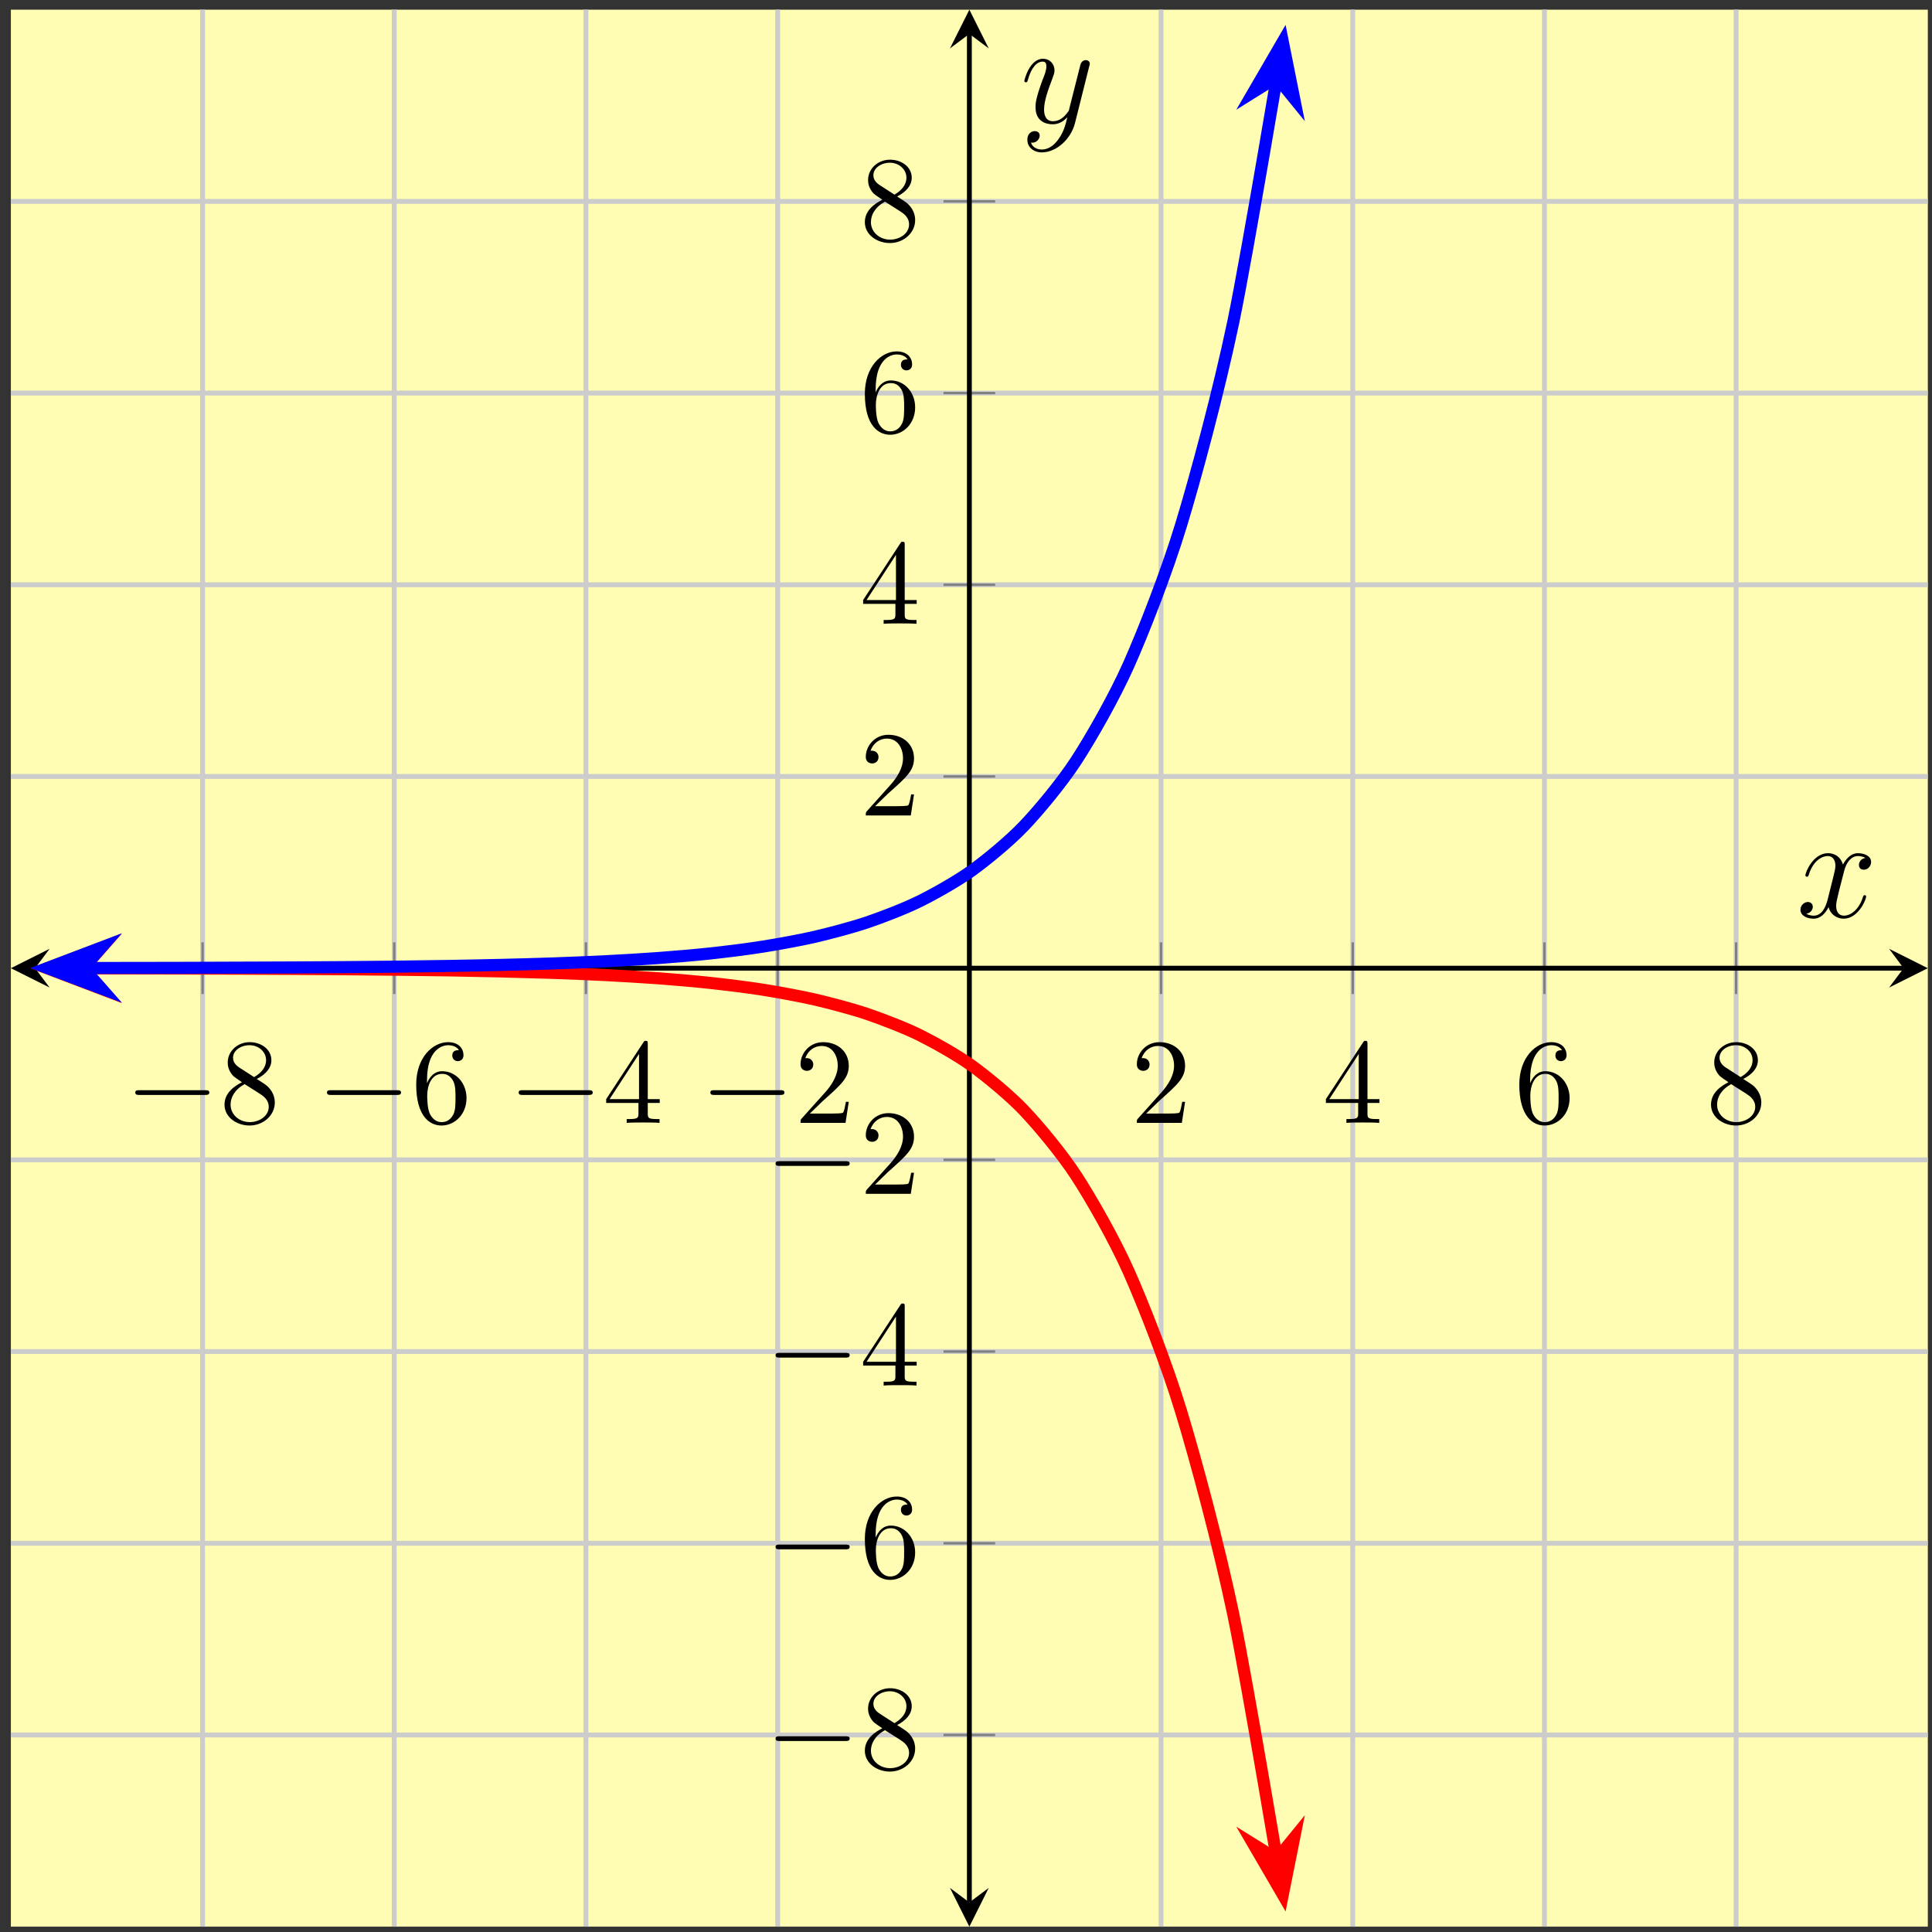 <?xml version="1.0" encoding="UTF-8"?>
<svg xmlns="http://www.w3.org/2000/svg" xmlns:xlink="http://www.w3.org/1999/xlink" width="159pt" height="159pt" viewBox="0 0 159 159" version="1.1">
<rect x="0" y="0" width="159" height="159" fill="#333333" stroke="none"/>
<defs>
<g>
<symbol overflow="visible" id="glyph0-0">
<path style="stroke:none;" d=""/>
</symbol>
<symbol overflow="visible" id="glyph0-1">
<path style="stroke:none;" d="M 6.562 -2.297 C 6.734 -2.297 6.922 -2.297 6.922 -2.5 C 6.922 -2.688 6.734 -2.688 6.562 -2.688 L 1.172 -2.688 C 1 -2.688 0.828 -2.688 0.828 -2.5 C 0.828 -2.297 1 -2.297 1.172 -2.297 Z M 6.562 -2.297 "/>
</symbol>
<symbol overflow="visible" id="glyph1-0">
<path style="stroke:none;" d=""/>
</symbol>
<symbol overflow="visible" id="glyph1-1">
<path style="stroke:none;" d="M 1.625 -4.562 C 1.172 -4.859 1.125 -5.188 1.125 -5.359 C 1.125 -5.969 1.781 -6.391 2.484 -6.391 C 3.203 -6.391 3.844 -5.875 3.844 -5.156 C 3.844 -4.578 3.453 -4.109 2.859 -3.766 Z M 3.078 -3.609 C 3.797 -3.984 4.281 -4.5 4.281 -5.156 C 4.281 -6.078 3.406 -6.641 2.5 -6.641 C 1.5 -6.641 0.688 -5.906 0.688 -4.969 C 0.688 -4.797 0.703 -4.344 1.125 -3.875 C 1.234 -3.766 1.609 -3.516 1.859 -3.344 C 1.281 -3.047 0.422 -2.5 0.422 -1.5 C 0.422 -0.453 1.438 0.219 2.484 0.219 C 3.609 0.219 4.562 -0.609 4.562 -1.672 C 4.562 -2.031 4.453 -2.484 4.062 -2.906 C 3.875 -3.109 3.719 -3.203 3.078 -3.609 Z M 2.078 -3.188 L 3.312 -2.406 C 3.594 -2.219 4.062 -1.922 4.062 -1.312 C 4.062 -0.578 3.312 -0.062 2.5 -0.062 C 1.641 -0.062 0.922 -0.672 0.922 -1.5 C 0.922 -2.078 1.234 -2.719 2.078 -3.188 Z M 2.078 -3.188 "/>
</symbol>
<symbol overflow="visible" id="glyph1-2">
<path style="stroke:none;" d="M 1.312 -3.266 L 1.312 -3.516 C 1.312 -6.031 2.547 -6.391 3.062 -6.391 C 3.297 -6.391 3.719 -6.328 3.938 -5.984 C 3.781 -5.984 3.391 -5.984 3.391 -5.547 C 3.391 -5.234 3.625 -5.078 3.844 -5.078 C 4 -5.078 4.312 -5.172 4.312 -5.562 C 4.312 -6.156 3.875 -6.641 3.047 -6.641 C 1.766 -6.641 0.422 -5.359 0.422 -3.156 C 0.422 -0.484 1.578 0.219 2.5 0.219 C 3.609 0.219 4.562 -0.719 4.562 -2.031 C 4.562 -3.297 3.672 -4.25 2.562 -4.25 C 1.891 -4.25 1.516 -3.75 1.312 -3.266 Z M 2.5 -0.062 C 1.875 -0.062 1.578 -0.656 1.516 -0.812 C 1.328 -1.281 1.328 -2.078 1.328 -2.25 C 1.328 -3.031 1.656 -4.031 2.547 -4.031 C 2.719 -4.031 3.172 -4.031 3.484 -3.406 C 3.656 -3.047 3.656 -2.531 3.656 -2.047 C 3.656 -1.562 3.656 -1.062 3.484 -0.703 C 3.188 -0.109 2.734 -0.062 2.5 -0.062 Z M 2.5 -0.062 "/>
</symbol>
<symbol overflow="visible" id="glyph1-3">
<path style="stroke:none;" d="M 2.938 -1.641 L 2.938 -0.781 C 2.938 -0.422 2.906 -0.312 2.172 -0.312 L 1.969 -0.312 L 1.969 0 C 2.375 -0.031 2.891 -0.031 3.312 -0.031 C 3.734 -0.031 4.25 -0.031 4.672 0 L 4.672 -0.312 L 4.453 -0.312 C 3.719 -0.312 3.703 -0.422 3.703 -0.781 L 3.703 -1.641 L 4.688 -1.641 L 4.688 -1.953 L 3.703 -1.953 L 3.703 -6.484 C 3.703 -6.688 3.703 -6.75 3.531 -6.75 C 3.453 -6.75 3.422 -6.75 3.344 -6.625 L 0.281 -1.953 L 0.281 -1.641 Z M 2.984 -1.953 L 0.562 -1.953 L 2.984 -5.672 Z M 2.984 -1.953 "/>
</symbol>
<symbol overflow="visible" id="glyph1-4">
<path style="stroke:none;" d="M 1.266 -0.766 L 2.328 -1.797 C 3.875 -3.172 4.469 -3.703 4.469 -4.703 C 4.469 -5.844 3.578 -6.641 2.359 -6.641 C 1.234 -6.641 0.5 -5.719 0.5 -4.828 C 0.5 -4.281 1 -4.281 1.031 -4.281 C 1.203 -4.281 1.547 -4.391 1.547 -4.812 C 1.547 -5.062 1.359 -5.328 1.016 -5.328 C 0.938 -5.328 0.922 -5.328 0.891 -5.312 C 1.109 -5.969 1.656 -6.328 2.234 -6.328 C 3.141 -6.328 3.562 -5.516 3.562 -4.703 C 3.562 -3.906 3.078 -3.125 2.516 -2.5 L 0.609 -0.375 C 0.5 -0.266 0.5 -0.234 0.5 0 L 4.203 0 L 4.469 -1.734 L 4.234 -1.734 C 4.172 -1.438 4.109 -1 4 -0.844 C 3.938 -0.766 3.281 -0.766 3.062 -0.766 Z M 1.266 -0.766 "/>
</symbol>
<symbol overflow="visible" id="glyph2-0">
<path style="stroke:none;" d=""/>
</symbol>
<symbol overflow="visible" id="glyph2-1">
<path style="stroke:none;" d="M 5.672 -4.875 C 5.281 -4.812 5.141 -4.516 5.141 -4.297 C 5.141 -4 5.359 -3.906 5.531 -3.906 C 5.891 -3.906 6.141 -4.219 6.141 -4.547 C 6.141 -5.047 5.562 -5.266 5.062 -5.266 C 4.344 -5.266 3.938 -4.547 3.828 -4.328 C 3.547 -5.219 2.812 -5.266 2.594 -5.266 C 1.375 -5.266 0.734 -3.703 0.734 -3.438 C 0.734 -3.391 0.781 -3.328 0.859 -3.328 C 0.953 -3.328 0.984 -3.406 1 -3.453 C 1.406 -4.781 2.219 -5.031 2.562 -5.031 C 3.094 -5.031 3.203 -4.531 3.203 -4.25 C 3.203 -3.984 3.125 -3.703 2.984 -3.125 L 2.578 -1.5 C 2.406 -0.781 2.062 -0.125 1.422 -0.125 C 1.359 -0.125 1.062 -0.125 0.812 -0.281 C 1.25 -0.359 1.344 -0.719 1.344 -0.859 C 1.344 -1.094 1.156 -1.25 0.938 -1.25 C 0.641 -1.25 0.328 -0.984 0.328 -0.609 C 0.328 -0.109 0.891 0.125 1.406 0.125 C 1.984 0.125 2.391 -0.328 2.641 -0.828 C 2.828 -0.125 3.438 0.125 3.875 0.125 C 5.094 0.125 5.734 -1.453 5.734 -1.703 C 5.734 -1.766 5.688 -1.812 5.625 -1.812 C 5.516 -1.812 5.5 -1.75 5.469 -1.656 C 5.141 -0.609 4.453 -0.125 3.906 -0.125 C 3.484 -0.125 3.266 -0.438 3.266 -0.922 C 3.266 -1.188 3.312 -1.375 3.5 -2.156 L 3.922 -3.797 C 4.094 -4.5 4.5 -5.031 5.062 -5.031 C 5.078 -5.031 5.422 -5.031 5.672 -4.875 Z M 5.672 -4.875 "/>
</symbol>
<symbol overflow="visible" id="glyph2-2">
<path style="stroke:none;" d="M 3.141 1.344 C 2.828 1.797 2.359 2.203 1.766 2.203 C 1.625 2.203 1.047 2.172 0.875 1.625 C 0.906 1.641 0.969 1.641 0.984 1.641 C 1.344 1.641 1.594 1.328 1.594 1.047 C 1.594 0.781 1.359 0.688 1.188 0.688 C 0.984 0.688 0.578 0.828 0.578 1.406 C 0.578 2.016 1.094 2.438 1.766 2.438 C 2.969 2.438 4.172 1.344 4.5 0.016 L 5.672 -4.656 C 5.688 -4.703 5.719 -4.781 5.719 -4.859 C 5.719 -5.031 5.562 -5.156 5.391 -5.156 C 5.281 -5.156 5.031 -5.109 4.938 -4.75 L 4.047 -1.234 C 4 -1.016 4 -0.984 3.891 -0.859 C 3.656 -0.531 3.266 -0.125 2.688 -0.125 C 2.016 -0.125 1.953 -0.781 1.953 -1.094 C 1.953 -1.781 2.281 -2.703 2.609 -3.562 C 2.734 -3.906 2.812 -4.078 2.812 -4.312 C 2.812 -4.812 2.453 -5.266 1.859 -5.266 C 0.766 -5.266 0.328 -3.531 0.328 -3.438 C 0.328 -3.391 0.375 -3.328 0.453 -3.328 C 0.562 -3.328 0.578 -3.375 0.625 -3.547 C 0.906 -4.547 1.359 -5.031 1.828 -5.031 C 1.938 -5.031 2.141 -5.031 2.141 -4.641 C 2.141 -4.328 2.016 -3.984 1.828 -3.531 C 1.25 -1.953 1.25 -1.562 1.25 -1.281 C 1.25 -0.141 2.062 0.125 2.656 0.125 C 3 0.125 3.438 0.016 3.844 -0.438 L 3.859 -0.422 C 3.688 0.281 3.562 0.75 3.141 1.344 Z M 3.141 1.344 "/>
</symbol>
</g>
<clipPath id="clip1">
  <path d="M 0.895 65 L 120 65 L 120 158.559 L 0.895 158.559 Z M 0.895 65 "/>
</clipPath>
<clipPath id="clip2">
  <path d="M 0.895 63 L 23 63 L 23 96 L 0.895 96 Z M 0.895 63 "/>
</clipPath>
<clipPath id="clip3">
  <path d="M 89 137 L 121 137 L 121 158.559 L 89 158.559 Z M 89 137 "/>
</clipPath>
<clipPath id="clip4">
  <path d="M 0.895 0.797 L 120 0.797 L 120 94 L 0.895 94 Z M 0.895 0.797 "/>
</clipPath>
<clipPath id="clip5">
  <path d="M 0.895 63 L 23 63 L 23 96 L 0.895 96 Z M 0.895 63 "/>
</clipPath>
<clipPath id="clip6">
  <path d="M 89 0.797 L 121 0.797 L 121 23 L 89 23 Z M 89 0.797 "/>
</clipPath>
</defs>
<g id="surface1">
<path style=" stroke:none;fill-rule:nonzero;fill:rgb(100%,98.47%,70.001%);fill-opacity:1;" d="M 0.895 158.559 L 158.656 158.559 L 158.656 0.797 L 0.895 0.797 Z M 0.895 158.559 "/>
<path style="fill:none;stroke-width:0.399;stroke-linecap:butt;stroke-linejoin:miter;stroke:rgb(79.999%,79.999%,79.999%);stroke-opacity:1;stroke-miterlimit:10;" d="M 15.778 0.001 L 15.778 157.763 M 31.551 0.001 L 31.551 157.763 M 47.329 0.001 L 47.329 157.763 M 63.106 0.001 L 63.106 157.763 M 94.657 0.001 L 94.657 157.763 M 110.434 0.001 L 110.434 157.763 M 126.211 0.001 L 126.211 157.763 M 141.985 0.001 L 141.985 157.763 " transform="matrix(1,0,0,-1,0.894,158.56)"/>
<path style="fill:none;stroke-width:0.399;stroke-linecap:butt;stroke-linejoin:miter;stroke:rgb(79.999%,79.999%,79.999%);stroke-opacity:1;stroke-miterlimit:10;" d="M 0.001 15.775 L 157.762 15.775 M 0.001 31.552 L 157.762 31.552 M 0.001 47.33 L 157.762 47.33 M 0.001 63.107 L 157.762 63.107 M 0.001 94.658 L 157.762 94.658 M 0.001 110.435 L 157.762 110.435 M 0.001 126.212 L 157.762 126.212 M 0.001 141.986 L 157.762 141.986 " transform="matrix(1,0,0,-1,0.894,158.56)"/>
<path style="fill:none;stroke-width:0.199;stroke-linecap:butt;stroke-linejoin:miter;stroke:rgb(50%,50%,50%);stroke-opacity:1;stroke-miterlimit:10;" d="M 15.778 76.755 L 15.778 81.009 M 31.551 76.755 L 31.551 81.009 M 47.329 76.755 L 47.329 81.009 M 63.106 76.755 L 63.106 81.009 M 94.657 76.755 L 94.657 81.009 M 110.434 76.755 L 110.434 81.009 M 126.211 76.755 L 126.211 81.009 M 141.985 76.755 L 141.985 81.009 " transform="matrix(1,0,0,-1,0.894,158.56)"/>
<path style="fill:none;stroke-width:0.199;stroke-linecap:butt;stroke-linejoin:miter;stroke:rgb(50%,50%,50%);stroke-opacity:1;stroke-miterlimit:10;" d="M 76.754 15.775 L 81.008 15.775 M 76.754 31.552 L 81.008 31.552 M 76.754 47.33 L 81.008 47.33 M 76.754 63.107 L 81.008 63.107 M 76.754 94.658 L 81.008 94.658 M 76.754 110.435 L 81.008 110.435 M 76.754 126.212 L 81.008 126.212 M 76.754 141.986 L 81.008 141.986 " transform="matrix(1,0,0,-1,0.894,158.56)"/>
<path style="fill:none;stroke-width:0.399;stroke-linecap:butt;stroke-linejoin:miter;stroke:rgb(0%,0%,0%);stroke-opacity:1;stroke-miterlimit:10;" d="M 1.993 78.88 L 155.77 78.88 " transform="matrix(1,0,0,-1,0.894,158.56)"/>
<path style=" stroke:none;fill-rule:nonzero;fill:rgb(0%,0%,0%);fill-opacity:1;" d="M 0.895 79.68 L 4.082 81.273 L 2.887 79.68 L 4.082 78.086 "/>
<path style=" stroke:none;fill-rule:nonzero;fill:rgb(0%,0%,0%);fill-opacity:1;" d="M 158.656 79.68 L 155.469 78.086 L 156.664 79.68 L 155.469 81.273 "/>
<path style="fill:none;stroke-width:0.399;stroke-linecap:butt;stroke-linejoin:miter;stroke:rgb(0%,0%,0%);stroke-opacity:1;stroke-miterlimit:10;" d="M 78.883 1.994 L 78.883 155.771 " transform="matrix(1,0,0,-1,0.894,158.56)"/>
<path style=" stroke:none;fill-rule:nonzero;fill:rgb(0%,0%,0%);fill-opacity:1;" d="M 79.777 158.559 L 81.371 155.371 L 79.777 156.566 L 78.18 155.371 "/>
<path style=" stroke:none;fill-rule:nonzero;fill:rgb(0%,0%,0%);fill-opacity:1;" d="M 79.777 0.797 L 78.18 3.984 L 79.777 2.789 L 81.371 3.984 "/>
<g style="fill:rgb(0%,0%,0%);fill-opacity:1;">
  <use xlink:href="#glyph0-1" x="10.305" y="92.409"/>
</g>
<g style="fill:rgb(0%,0%,0%);fill-opacity:1;">
  <use xlink:href="#glyph1-1" x="18.054" y="92.409"/>
</g>
<g style="fill:rgb(0%,0%,0%);fill-opacity:1;">
  <use xlink:href="#glyph0-1" x="26.082" y="92.409"/>
</g>
<g style="fill:rgb(0%,0%,0%);fill-opacity:1;">
  <use xlink:href="#glyph1-2" x="33.831" y="92.409"/>
</g>
<g style="fill:rgb(0%,0%,0%);fill-opacity:1;">
  <use xlink:href="#glyph0-1" x="41.858" y="92.409"/>
</g>
<g style="fill:rgb(0%,0%,0%);fill-opacity:1;">
  <use xlink:href="#glyph1-3" x="49.607" y="92.409"/>
</g>
<g style="fill:rgb(0%,0%,0%);fill-opacity:1;">
  <use xlink:href="#glyph0-1" x="57.634" y="92.409"/>
</g>
<g style="fill:rgb(0%,0%,0%);fill-opacity:1;">
  <use xlink:href="#glyph1-4" x="65.383" y="92.409"/>
</g>
<g style="fill:rgb(0%,0%,0%);fill-opacity:1;">
  <use xlink:href="#glyph1-4" x="93.061" y="92.409"/>
</g>
<g style="fill:rgb(0%,0%,0%);fill-opacity:1;">
  <use xlink:href="#glyph1-3" x="108.837" y="92.409"/>
</g>
<g style="fill:rgb(0%,0%,0%);fill-opacity:1;">
  <use xlink:href="#glyph1-2" x="124.614" y="92.409"/>
</g>
<g style="fill:rgb(0%,0%,0%);fill-opacity:1;">
  <use xlink:href="#glyph1-1" x="140.39" y="92.409"/>
</g>
<g style="fill:rgb(0%,0%,0%);fill-opacity:1;">
  <use xlink:href="#glyph0-1" x="63.004" y="145.579"/>
</g>
<g style="fill:rgb(0%,0%,0%);fill-opacity:1;">
  <use xlink:href="#glyph1-1" x="70.753" y="145.579"/>
</g>
<g style="fill:rgb(0%,0%,0%);fill-opacity:1;">
  <use xlink:href="#glyph0-1" x="63.004" y="129.803"/>
</g>
<g style="fill:rgb(0%,0%,0%);fill-opacity:1;">
  <use xlink:href="#glyph1-2" x="70.753" y="129.803"/>
</g>
<g style="fill:rgb(0%,0%,0%);fill-opacity:1;">
  <use xlink:href="#glyph0-1" x="63.004" y="114.026"/>
</g>
<g style="fill:rgb(0%,0%,0%);fill-opacity:1;">
  <use xlink:href="#glyph1-3" x="70.753" y="114.026"/>
</g>
<g style="fill:rgb(0%,0%,0%);fill-opacity:1;">
  <use xlink:href="#glyph0-1" x="63.004" y="98.25"/>
</g>
<g style="fill:rgb(0%,0%,0%);fill-opacity:1;">
  <use xlink:href="#glyph1-4" x="70.753" y="98.25"/>
</g>
<g style="fill:rgb(0%,0%,0%);fill-opacity:1;">
  <use xlink:href="#glyph1-4" x="70.753" y="67.112"/>
</g>
<g style="fill:rgb(0%,0%,0%);fill-opacity:1;">
  <use xlink:href="#glyph1-3" x="70.753" y="51.336"/>
</g>
<g style="fill:rgb(0%,0%,0%);fill-opacity:1;">
  <use xlink:href="#glyph1-2" x="70.753" y="35.56"/>
</g>
<g style="fill:rgb(0%,0%,0%);fill-opacity:1;">
  <use xlink:href="#glyph1-1" x="70.753" y="19.783"/>
</g>
<g clip-path="url(#clip1)" clip-rule="nonzero">
<path style="fill:none;stroke-width:0.996;stroke-linecap:butt;stroke-linejoin:miter;stroke:rgb(100%,0%,0%);stroke-opacity:1;stroke-miterlimit:10;" d="M 6.211 78.869 C 4.688 78.869 4.688 78.869 5.883 78.869 C 7.079 78.869 8.993 78.865 10.188 78.861 C 11.383 78.861 13.301 78.857 14.493 78.853 C 15.688 78.853 17.606 78.845 18.801 78.841 C 19.993 78.837 21.911 78.83 23.106 78.822 C 24.301 78.818 26.215 78.806 27.411 78.794 C 28.606 78.787 30.52 78.771 31.715 78.755 C 32.911 78.744 34.829 78.72 36.02 78.701 C 37.215 78.681 39.133 78.642 40.329 78.615 C 41.52 78.587 43.438 78.533 44.633 78.494 C 45.829 78.451 47.743 78.376 48.938 78.314 C 50.133 78.251 52.047 78.142 53.243 78.052 C 54.438 77.962 56.356 77.802 57.547 77.669 C 58.743 77.54 60.661 77.306 61.856 77.115 C 63.051 76.923 64.965 76.58 66.161 76.302 C 67.356 76.025 69.27 75.521 70.465 75.115 C 71.661 74.708 73.575 73.974 74.77 73.384 C 75.965 72.79 77.883 71.72 79.079 70.857 C 80.27 69.994 82.188 68.427 83.383 67.169 C 84.579 65.908 86.493 63.619 87.688 61.783 C 88.883 59.943 90.797 56.603 91.993 53.919 C 93.188 51.236 95.106 46.361 96.297 42.443 C 97.493 38.529 99.411 31.408 100.606 25.689 C 101.797 19.974 104.911 1.236 104.149 5.81 " transform="matrix(1,0,0,-1,0.894,158.56)"/>
</g>
<path style=" stroke:none;fill-rule:nonzero;fill:rgb(100%,0%,0%);fill-opacity:1;" d="M 3.891 79.688 L 8.332 81.375 L 6.855 79.691 L 8.336 78.008 Z M 3.891 79.688 "/>
<g clip-path="url(#clip2)" clip-rule="nonzero">
<path style="fill:none;stroke-width:0.996;stroke-linecap:butt;stroke-linejoin:miter;stroke:rgb(100%,0%,0%);stroke-opacity:1;stroke-miterlimit:10;" d="M 6.053 -0.001 L 1.61 1.683 L 3.088 0 L 1.609 -1.685 Z M 6.053 -0.001 " transform="matrix(-1,-0.001,-0.001,1,9.944,79.694)"/>
</g>
<path style=" stroke:none;fill-rule:nonzero;fill:rgb(100%,0%,0%);fill-opacity:1;" d="M 105.57 155.926 L 106.504 151.258 L 105.086 152.996 L 103.18 151.812 Z M 105.57 155.926 "/>
<g clip-path="url(#clip3)" clip-rule="nonzero">
<path style="fill:none;stroke-width:0.996;stroke-linecap:butt;stroke-linejoin:miter;stroke:rgb(100%,0%,0%);stroke-opacity:1;stroke-miterlimit:10;" d="M 6.054 -0.001 L 1.607 1.683 L 3.088 0.001 L 1.609 -1.684 Z M 6.054 -0.001 " transform="matrix(0.164,0.987,0.987,-0.164,104.579,149.947)"/>
</g>
<g clip-path="url(#clip4)" clip-rule="nonzero">
<path style="fill:none;stroke-width:0.996;stroke-linecap:butt;stroke-linejoin:miter;stroke:rgb(0%,0%,100%);stroke-opacity:1;stroke-miterlimit:10;" d="M 6.211 78.896 C 4.688 78.892 4.688 78.892 5.883 78.896 C 7.079 78.896 8.993 78.9 10.188 78.9 C 11.383 78.904 13.301 78.908 14.493 78.908 C 15.688 78.912 17.606 78.919 18.801 78.923 C 19.993 78.927 21.911 78.935 23.106 78.939 C 24.301 78.947 26.215 78.958 27.411 78.966 C 28.606 78.978 30.52 78.994 31.715 79.005 C 32.911 79.021 34.829 79.044 36.02 79.064 C 37.215 79.083 39.133 79.119 40.329 79.15 C 41.52 79.177 43.438 79.228 44.633 79.271 C 45.829 79.314 47.743 79.388 48.938 79.451 C 50.133 79.509 52.047 79.623 53.243 79.712 C 54.438 79.798 56.356 79.962 57.547 80.091 C 58.743 80.22 60.661 80.458 61.856 80.65 C 63.051 80.837 64.965 81.185 66.161 81.462 C 67.356 81.74 69.27 82.244 70.465 82.65 C 71.661 83.052 73.575 83.79 74.77 84.38 C 75.965 84.97 77.883 86.044 79.079 86.908 C 80.27 87.767 82.188 89.337 83.383 90.595 C 84.579 91.853 86.493 94.142 87.688 95.982 C 88.883 97.818 90.797 101.162 91.993 103.841 C 93.188 106.525 95.106 111.404 96.297 115.318 C 97.493 119.236 99.411 126.357 100.606 132.072 C 101.797 137.79 104.911 156.529 104.149 151.955 " transform="matrix(1,0,0,-1,0.894,158.56)"/>
</g>
<path style=" stroke:none;fill-rule:nonzero;fill:rgb(0%,0%,100%);fill-opacity:1;" d="M 3.891 79.668 L 8.336 81.348 L 6.855 79.664 L 8.332 77.98 Z M 3.891 79.668 "/>
<g clip-path="url(#clip5)" clip-rule="nonzero">
<path style="fill:none;stroke-width:0.996;stroke-linecap:butt;stroke-linejoin:miter;stroke:rgb(0%,0%,100%);stroke-opacity:1;stroke-miterlimit:10;" d="M 6.053 -0 L 1.609 1.683 L 3.088 -0.002 L 1.61 -1.684 Z M 6.053 -0 " transform="matrix(-1,0.001,0.001,1,9.944,79.663)"/>
</g>
<path style=" stroke:none;fill-rule:nonzero;fill:rgb(0%,0%,100%);fill-opacity:1;" d="M 105.57 3.434 L 103.18 7.547 L 105.086 6.359 L 106.504 8.098 Z M 105.57 3.434 "/>
<g clip-path="url(#clip6)" clip-rule="nonzero">
<path style="fill:none;stroke-width:0.996;stroke-linecap:butt;stroke-linejoin:miter;stroke:rgb(0%,0%,100%);stroke-opacity:1;stroke-miterlimit:10;" d="M 6.052 0.001 L 1.607 1.684 L 3.089 -0 L 1.608 -1.682 Z M 6.052 0.001 " transform="matrix(0.164,-0.987,-0.987,-0.164,104.579,9.41)"/>
</g>
<g style="fill:rgb(0%,0%,0%);fill-opacity:1;">
  <use xlink:href="#glyph2-1" x="147.847" y="75.482"/>
</g>
<g style="fill:rgb(0%,0%,0%);fill-opacity:1;">
  <use xlink:href="#glyph2-2" x="83.972" y="10.103"/>
</g>
</g>
</svg>
